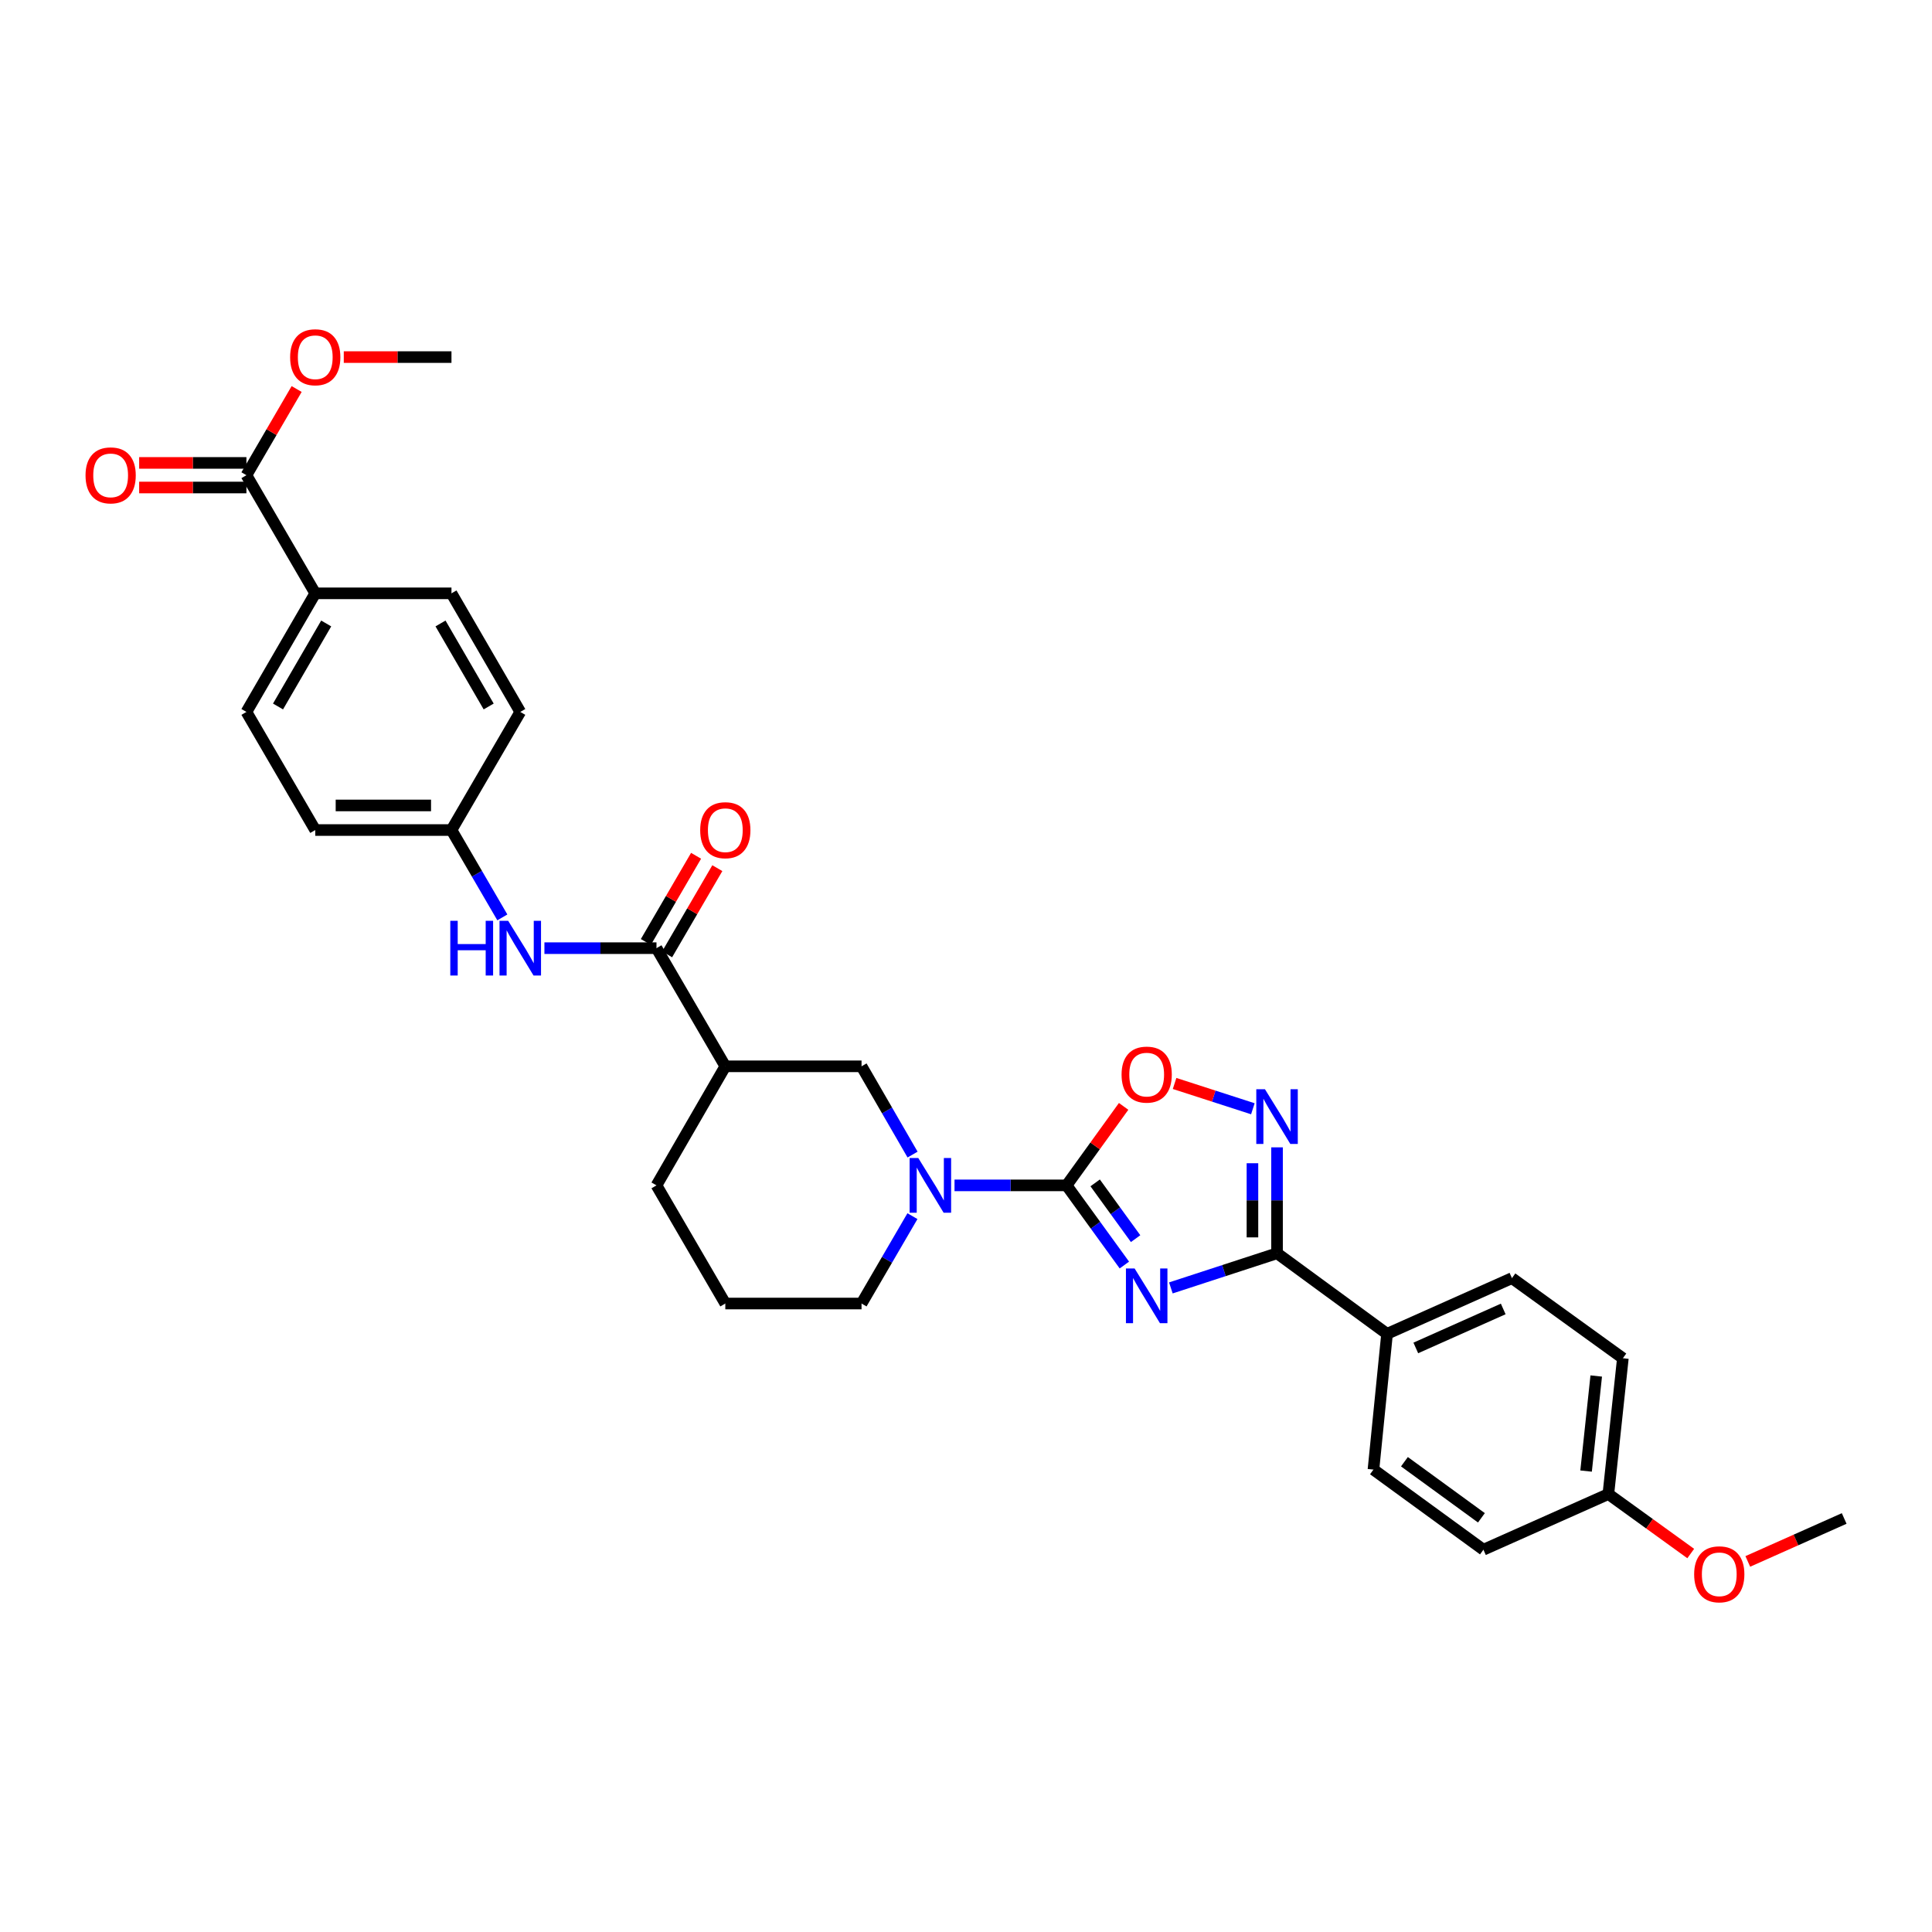 <?xml version='1.0' encoding='iso-8859-1'?>
<svg version='1.1' baseProfile='full'
              xmlns='http://www.w3.org/2000/svg'
                      xmlns:rdkit='http://www.rdkit.org/xml'
                      xmlns:xlink='http://www.w3.org/1999/xlink'
                  xml:space='preserve'
width='1000px' height='1000px' viewBox='0 0 1000 1000'>
<!-- END OF HEADER -->
<rect style='opacity:1.0;fill:#FFFFFF;stroke:none' width='1000' height='1000' x='0' y='0'> </rect>
<path class='bond-0' d='M 581.971,654.782 L 567.017,634.164' style='fill:none;fill-rule:evenodd;stroke:#0000FF;stroke-width:6px;stroke-linecap:butt;stroke-linejoin:miter;stroke-opacity:1' />
<path class='bond-0' d='M 567.017,634.164 L 552.063,613.547' style='fill:none;fill-rule:evenodd;stroke:#000000;stroke-width:6px;stroke-linecap:butt;stroke-linejoin:miter;stroke-opacity:1' />
<path class='bond-0' d='M 587.79,641.122 L 577.323,626.69' style='fill:none;fill-rule:evenodd;stroke:#0000FF;stroke-width:6px;stroke-linecap:butt;stroke-linejoin:miter;stroke-opacity:1' />
<path class='bond-0' d='M 577.323,626.69 L 566.855,612.258' style='fill:none;fill-rule:evenodd;stroke:#000000;stroke-width:6px;stroke-linecap:butt;stroke-linejoin:miter;stroke-opacity:1' />
<path class='bond-1' d='M 606.037,666.624 L 633.515,657.657' style='fill:none;fill-rule:evenodd;stroke:#0000FF;stroke-width:6px;stroke-linecap:butt;stroke-linejoin:miter;stroke-opacity:1' />
<path class='bond-1' d='M 633.515,657.657 L 660.994,648.69' style='fill:none;fill-rule:evenodd;stroke:#000000;stroke-width:6px;stroke-linecap:butt;stroke-linejoin:miter;stroke-opacity:1' />
<path class='bond-3' d='M 552.063,613.547 L 523.062,613.547' style='fill:none;fill-rule:evenodd;stroke:#000000;stroke-width:6px;stroke-linecap:butt;stroke-linejoin:miter;stroke-opacity:1' />
<path class='bond-3' d='M 523.062,613.547 L 494.06,613.547' style='fill:none;fill-rule:evenodd;stroke:#0000FF;stroke-width:6px;stroke-linecap:butt;stroke-linejoin:miter;stroke-opacity:1' />
<path class='bond-4' d='M 552.063,613.547 L 566.824,593.105' style='fill:none;fill-rule:evenodd;stroke:#000000;stroke-width:6px;stroke-linecap:butt;stroke-linejoin:miter;stroke-opacity:1' />
<path class='bond-4' d='M 566.824,593.105 L 581.586,572.663' style='fill:none;fill-rule:evenodd;stroke:#FF0000;stroke-width:6px;stroke-linecap:butt;stroke-linejoin:miter;stroke-opacity:1' />
<path class='bond-2' d='M 660.994,648.69 L 660.994,621.278' style='fill:none;fill-rule:evenodd;stroke:#000000;stroke-width:6px;stroke-linecap:butt;stroke-linejoin:miter;stroke-opacity:1' />
<path class='bond-2' d='M 660.994,621.278 L 660.994,593.866' style='fill:none;fill-rule:evenodd;stroke:#0000FF;stroke-width:6px;stroke-linecap:butt;stroke-linejoin:miter;stroke-opacity:1' />
<path class='bond-2' d='M 648.264,640.467 L 648.264,621.278' style='fill:none;fill-rule:evenodd;stroke:#000000;stroke-width:6px;stroke-linecap:butt;stroke-linejoin:miter;stroke-opacity:1' />
<path class='bond-2' d='M 648.264,621.278 L 648.264,602.09' style='fill:none;fill-rule:evenodd;stroke:#0000FF;stroke-width:6px;stroke-linecap:butt;stroke-linejoin:miter;stroke-opacity:1' />
<path class='bond-10' d='M 660.994,648.69 L 717.935,690.39' style='fill:none;fill-rule:evenodd;stroke:#000000;stroke-width:6px;stroke-linecap:butt;stroke-linejoin:miter;stroke-opacity:1' />
<path class='bond-31' d='M 648.481,573.893 L 628.224,567.347' style='fill:none;fill-rule:evenodd;stroke:#0000FF;stroke-width:6px;stroke-linecap:butt;stroke-linejoin:miter;stroke-opacity:1' />
<path class='bond-31' d='M 628.224,567.347 L 607.966,560.8' style='fill:none;fill-rule:evenodd;stroke:#FF0000;stroke-width:6px;stroke-linecap:butt;stroke-linejoin:miter;stroke-opacity:1' />
<path class='bond-7' d='M 472.343,597.608 L 459.138,574.766' style='fill:none;fill-rule:evenodd;stroke:#0000FF;stroke-width:6px;stroke-linecap:butt;stroke-linejoin:miter;stroke-opacity:1' />
<path class='bond-7' d='M 459.138,574.766 L 445.933,551.924' style='fill:none;fill-rule:evenodd;stroke:#000000;stroke-width:6px;stroke-linecap:butt;stroke-linejoin:miter;stroke-opacity:1' />
<path class='bond-20' d='M 472.278,629.477 L 459.106,652.09' style='fill:none;fill-rule:evenodd;stroke:#0000FF;stroke-width:6px;stroke-linecap:butt;stroke-linejoin:miter;stroke-opacity:1' />
<path class='bond-20' d='M 459.106,652.09 L 445.933,674.703' style='fill:none;fill-rule:evenodd;stroke:#000000;stroke-width:6px;stroke-linecap:butt;stroke-linejoin:miter;stroke-opacity:1' />
<path class='bond-5' d='M 339.796,490.768 L 375.42,551.924' style='fill:none;fill-rule:evenodd;stroke:#000000;stroke-width:6px;stroke-linecap:butt;stroke-linejoin:miter;stroke-opacity:1' />
<path class='bond-8' d='M 339.796,490.768 L 310.795,490.768' style='fill:none;fill-rule:evenodd;stroke:#000000;stroke-width:6px;stroke-linecap:butt;stroke-linejoin:miter;stroke-opacity:1' />
<path class='bond-8' d='M 310.795,490.768 L 281.793,490.768' style='fill:none;fill-rule:evenodd;stroke:#0000FF;stroke-width:6px;stroke-linecap:butt;stroke-linejoin:miter;stroke-opacity:1' />
<path class='bond-12' d='M 345.296,493.973 L 358.293,471.667' style='fill:none;fill-rule:evenodd;stroke:#000000;stroke-width:6px;stroke-linecap:butt;stroke-linejoin:miter;stroke-opacity:1' />
<path class='bond-12' d='M 358.293,471.667 L 371.29,449.36' style='fill:none;fill-rule:evenodd;stroke:#FF0000;stroke-width:6px;stroke-linecap:butt;stroke-linejoin:miter;stroke-opacity:1' />
<path class='bond-12' d='M 334.296,487.564 L 347.293,465.258' style='fill:none;fill-rule:evenodd;stroke:#000000;stroke-width:6px;stroke-linecap:butt;stroke-linejoin:miter;stroke-opacity:1' />
<path class='bond-12' d='M 347.293,465.258 L 360.29,442.951' style='fill:none;fill-rule:evenodd;stroke:#FF0000;stroke-width:6px;stroke-linecap:butt;stroke-linejoin:miter;stroke-opacity:1' />
<path class='bond-6' d='M 375.42,551.924 L 445.933,551.924' style='fill:none;fill-rule:evenodd;stroke:#000000;stroke-width:6px;stroke-linecap:butt;stroke-linejoin:miter;stroke-opacity:1' />
<path class='bond-33' d='M 375.42,551.924 L 339.796,613.547' style='fill:none;fill-rule:evenodd;stroke:#000000;stroke-width:6px;stroke-linecap:butt;stroke-linejoin:miter;stroke-opacity:1' />
<path class='bond-16' d='M 260.013,474.84 L 246.847,452.233' style='fill:none;fill-rule:evenodd;stroke:#0000FF;stroke-width:6px;stroke-linecap:butt;stroke-linejoin:miter;stroke-opacity:1' />
<path class='bond-16' d='M 246.847,452.233 L 233.68,429.627' style='fill:none;fill-rule:evenodd;stroke:#000000;stroke-width:6px;stroke-linecap:butt;stroke-linejoin:miter;stroke-opacity:1' />
<path class='bond-9' d='M 127.55,245.968 L 163.174,307.11' style='fill:none;fill-rule:evenodd;stroke:#000000;stroke-width:6px;stroke-linecap:butt;stroke-linejoin:miter;stroke-opacity:1' />
<path class='bond-13' d='M 127.55,239.603 L 99.789,239.603' style='fill:none;fill-rule:evenodd;stroke:#000000;stroke-width:6px;stroke-linecap:butt;stroke-linejoin:miter;stroke-opacity:1' />
<path class='bond-13' d='M 99.789,239.603 L 72.028,239.603' style='fill:none;fill-rule:evenodd;stroke:#FF0000;stroke-width:6px;stroke-linecap:butt;stroke-linejoin:miter;stroke-opacity:1' />
<path class='bond-13' d='M 127.55,252.333 L 99.789,252.333' style='fill:none;fill-rule:evenodd;stroke:#000000;stroke-width:6px;stroke-linecap:butt;stroke-linejoin:miter;stroke-opacity:1' />
<path class='bond-13' d='M 99.789,252.333 L 72.028,252.333' style='fill:none;fill-rule:evenodd;stroke:#FF0000;stroke-width:6px;stroke-linecap:butt;stroke-linejoin:miter;stroke-opacity:1' />
<path class='bond-19' d='M 127.55,245.968 L 140.547,223.661' style='fill:none;fill-rule:evenodd;stroke:#000000;stroke-width:6px;stroke-linecap:butt;stroke-linejoin:miter;stroke-opacity:1' />
<path class='bond-19' d='M 140.547,223.661 L 153.544,201.355' style='fill:none;fill-rule:evenodd;stroke:#FF0000;stroke-width:6px;stroke-linecap:butt;stroke-linejoin:miter;stroke-opacity:1' />
<path class='bond-14' d='M 717.935,690.39 L 782.577,661.562' style='fill:none;fill-rule:evenodd;stroke:#000000;stroke-width:6px;stroke-linecap:butt;stroke-linejoin:miter;stroke-opacity:1' />
<path class='bond-14' d='M 732.816,697.693 L 778.066,677.513' style='fill:none;fill-rule:evenodd;stroke:#000000;stroke-width:6px;stroke-linecap:butt;stroke-linejoin:miter;stroke-opacity:1' />
<path class='bond-15' d='M 717.935,690.39 L 710.898,760.655' style='fill:none;fill-rule:evenodd;stroke:#000000;stroke-width:6px;stroke-linecap:butt;stroke-linejoin:miter;stroke-opacity:1' />
<path class='bond-11' d='M 163.174,307.11 L 127.55,368.492' style='fill:none;fill-rule:evenodd;stroke:#000000;stroke-width:6px;stroke-linecap:butt;stroke-linejoin:miter;stroke-opacity:1' />
<path class='bond-11' d='M 168.841,322.707 L 143.904,365.675' style='fill:none;fill-rule:evenodd;stroke:#000000;stroke-width:6px;stroke-linecap:butt;stroke-linejoin:miter;stroke-opacity:1' />
<path class='bond-34' d='M 163.174,307.11 L 233.68,307.11' style='fill:none;fill-rule:evenodd;stroke:#000000;stroke-width:6px;stroke-linecap:butt;stroke-linejoin:miter;stroke-opacity:1' />
<path class='bond-25' d='M 782.577,661.562 L 839.992,703.021' style='fill:none;fill-rule:evenodd;stroke:#000000;stroke-width:6px;stroke-linecap:butt;stroke-linejoin:miter;stroke-opacity:1' />
<path class='bond-24' d='M 710.898,760.655 L 767.817,802.128' style='fill:none;fill-rule:evenodd;stroke:#000000;stroke-width:6px;stroke-linecap:butt;stroke-linejoin:miter;stroke-opacity:1' />
<path class='bond-24' d='M 726.932,756.587 L 766.776,785.618' style='fill:none;fill-rule:evenodd;stroke:#000000;stroke-width:6px;stroke-linecap:butt;stroke-linejoin:miter;stroke-opacity:1' />
<path class='bond-22' d='M 233.68,429.627 L 269.29,368.492' style='fill:none;fill-rule:evenodd;stroke:#000000;stroke-width:6px;stroke-linecap:butt;stroke-linejoin:miter;stroke-opacity:1' />
<path class='bond-23' d='M 233.68,429.627 L 163.174,429.627' style='fill:none;fill-rule:evenodd;stroke:#000000;stroke-width:6px;stroke-linecap:butt;stroke-linejoin:miter;stroke-opacity:1' />
<path class='bond-23' d='M 223.104,416.896 L 173.75,416.896' style='fill:none;fill-rule:evenodd;stroke:#000000;stroke-width:6px;stroke-linecap:butt;stroke-linejoin:miter;stroke-opacity:1' />
<path class='bond-17' d='M 233.68,307.11 L 269.29,368.492' style='fill:none;fill-rule:evenodd;stroke:#000000;stroke-width:6px;stroke-linecap:butt;stroke-linejoin:miter;stroke-opacity:1' />
<path class='bond-17' d='M 228.01,322.705 L 252.937,365.673' style='fill:none;fill-rule:evenodd;stroke:#000000;stroke-width:6px;stroke-linecap:butt;stroke-linejoin:miter;stroke-opacity:1' />
<path class='bond-18' d='M 127.55,368.492 L 163.174,429.627' style='fill:none;fill-rule:evenodd;stroke:#000000;stroke-width:6px;stroke-linecap:butt;stroke-linejoin:miter;stroke-opacity:1' />
<path class='bond-29' d='M 177.937,184.826 L 205.809,184.826' style='fill:none;fill-rule:evenodd;stroke:#FF0000;stroke-width:6px;stroke-linecap:butt;stroke-linejoin:miter;stroke-opacity:1' />
<path class='bond-29' d='M 205.809,184.826 L 233.68,184.826' style='fill:none;fill-rule:evenodd;stroke:#000000;stroke-width:6px;stroke-linecap:butt;stroke-linejoin:miter;stroke-opacity:1' />
<path class='bond-28' d='M 445.933,674.703 L 375.42,674.703' style='fill:none;fill-rule:evenodd;stroke:#000000;stroke-width:6px;stroke-linecap:butt;stroke-linejoin:miter;stroke-opacity:1' />
<path class='bond-21' d='M 832.488,773.315 L 767.817,802.128' style='fill:none;fill-rule:evenodd;stroke:#000000;stroke-width:6px;stroke-linecap:butt;stroke-linejoin:miter;stroke-opacity:1' />
<path class='bond-27' d='M 832.488,773.315 L 853.803,788.71' style='fill:none;fill-rule:evenodd;stroke:#000000;stroke-width:6px;stroke-linecap:butt;stroke-linejoin:miter;stroke-opacity:1' />
<path class='bond-27' d='M 853.803,788.71 L 875.118,804.106' style='fill:none;fill-rule:evenodd;stroke:#FF0000;stroke-width:6px;stroke-linecap:butt;stroke-linejoin:miter;stroke-opacity:1' />
<path class='bond-32' d='M 832.488,773.315 L 839.992,703.021' style='fill:none;fill-rule:evenodd;stroke:#000000;stroke-width:6px;stroke-linecap:butt;stroke-linejoin:miter;stroke-opacity:1' />
<path class='bond-32' d='M 820.955,761.42 L 826.208,712.214' style='fill:none;fill-rule:evenodd;stroke:#000000;stroke-width:6px;stroke-linecap:butt;stroke-linejoin:miter;stroke-opacity:1' />
<path class='bond-26' d='M 339.796,613.547 L 375.42,674.703' style='fill:none;fill-rule:evenodd;stroke:#000000;stroke-width:6px;stroke-linecap:butt;stroke-linejoin:miter;stroke-opacity:1' />
<path class='bond-30' d='M 904.658,808.192 L 929.602,797.076' style='fill:none;fill-rule:evenodd;stroke:#FF0000;stroke-width:6px;stroke-linecap:butt;stroke-linejoin:miter;stroke-opacity:1' />
<path class='bond-30' d='M 929.602,797.076 L 954.545,785.961' style='fill:none;fill-rule:evenodd;stroke:#000000;stroke-width:6px;stroke-linecap:butt;stroke-linejoin:miter;stroke-opacity:1' />
<path  class='atom-0' d='M 587.262 656.547
L 596.542 671.547
Q 597.462 673.027, 598.942 675.707
Q 600.422 678.387, 600.502 678.547
L 600.502 656.547
L 604.262 656.547
L 604.262 684.867
L 600.382 684.867
L 590.422 668.467
Q 589.262 666.547, 588.022 664.347
Q 586.822 662.147, 586.462 661.467
L 586.462 684.867
L 582.782 684.867
L 582.782 656.547
L 587.262 656.547
' fill='#0000FF'/>
<path  class='atom-3' d='M 654.734 563.777
L 664.014 578.777
Q 664.934 580.257, 666.414 582.937
Q 667.894 585.617, 667.974 585.777
L 667.974 563.777
L 671.734 563.777
L 671.734 592.097
L 667.854 592.097
L 657.894 575.697
Q 656.734 573.777, 655.494 571.577
Q 654.294 569.377, 653.934 568.697
L 653.934 592.097
L 650.254 592.097
L 650.254 563.777
L 654.734 563.777
' fill='#0000FF'/>
<path  class='atom-4' d='M 475.297 599.387
L 484.577 614.387
Q 485.497 615.867, 486.977 618.547
Q 488.457 621.227, 488.537 621.387
L 488.537 599.387
L 492.297 599.387
L 492.297 627.707
L 488.417 627.707
L 478.457 611.307
Q 477.297 609.387, 476.057 607.187
Q 474.857 604.987, 474.497 604.307
L 474.497 627.707
L 470.817 627.707
L 470.817 599.387
L 475.297 599.387
' fill='#0000FF'/>
<path  class='atom-5' d='M 580.522 556.213
Q 580.522 549.413, 583.882 545.613
Q 587.242 541.813, 593.522 541.813
Q 599.802 541.813, 603.162 545.613
Q 606.522 549.413, 606.522 556.213
Q 606.522 563.093, 603.122 567.013
Q 599.722 570.893, 593.522 570.893
Q 587.282 570.893, 583.882 567.013
Q 580.522 563.133, 580.522 556.213
M 593.522 567.693
Q 597.842 567.693, 600.162 564.813
Q 602.522 561.893, 602.522 556.213
Q 602.522 550.653, 600.162 547.853
Q 597.842 545.013, 593.522 545.013
Q 589.202 545.013, 586.842 547.813
Q 584.522 550.613, 584.522 556.213
Q 584.522 561.933, 586.842 564.813
Q 589.202 567.693, 593.522 567.693
' fill='#FF0000'/>
<path  class='atom-9' d='M 233.07 476.608
L 236.91 476.608
L 236.91 488.648
L 251.39 488.648
L 251.39 476.608
L 255.23 476.608
L 255.23 504.928
L 251.39 504.928
L 251.39 491.848
L 236.91 491.848
L 236.91 504.928
L 233.07 504.928
L 233.07 476.608
' fill='#0000FF'/>
<path  class='atom-9' d='M 263.03 476.608
L 272.31 491.608
Q 273.23 493.088, 274.71 495.768
Q 276.19 498.448, 276.27 498.608
L 276.27 476.608
L 280.03 476.608
L 280.03 504.928
L 276.15 504.928
L 266.19 488.528
Q 265.03 486.608, 263.79 484.408
Q 262.59 482.208, 262.23 481.528
L 262.23 504.928
L 258.55 504.928
L 258.55 476.608
L 263.03 476.608
' fill='#0000FF'/>
<path  class='atom-13' d='M 362.42 429.707
Q 362.42 422.907, 365.78 419.107
Q 369.14 415.307, 375.42 415.307
Q 381.7 415.307, 385.06 419.107
Q 388.42 422.907, 388.42 429.707
Q 388.42 436.587, 385.02 440.507
Q 381.62 444.387, 375.42 444.387
Q 369.18 444.387, 365.78 440.507
Q 362.42 436.627, 362.42 429.707
M 375.42 441.187
Q 379.74 441.187, 382.06 438.307
Q 384.42 435.387, 384.42 429.707
Q 384.42 424.147, 382.06 421.347
Q 379.74 418.507, 375.42 418.507
Q 371.1 418.507, 368.74 421.307
Q 366.42 424.107, 366.42 429.707
Q 366.42 435.427, 368.74 438.307
Q 371.1 441.187, 375.42 441.187
' fill='#FF0000'/>
<path  class='atom-14' d='M 44.271 246.048
Q 44.271 239.248, 47.631 235.448
Q 50.991 231.648, 57.271 231.648
Q 63.551 231.648, 66.911 235.448
Q 70.271 239.248, 70.271 246.048
Q 70.271 252.928, 66.871 256.848
Q 63.471 260.728, 57.271 260.728
Q 51.031 260.728, 47.631 256.848
Q 44.271 252.968, 44.271 246.048
M 57.271 257.528
Q 61.591 257.528, 63.911 254.648
Q 66.271 251.728, 66.271 246.048
Q 66.271 240.488, 63.911 237.688
Q 61.591 234.848, 57.271 234.848
Q 52.951 234.848, 50.591 237.648
Q 48.271 240.448, 48.271 246.048
Q 48.271 251.768, 50.591 254.648
Q 52.951 257.528, 57.271 257.528
' fill='#FF0000'/>
<path  class='atom-20' d='M 150.174 184.906
Q 150.174 178.106, 153.534 174.306
Q 156.894 170.506, 163.174 170.506
Q 169.454 170.506, 172.814 174.306
Q 176.174 178.106, 176.174 184.906
Q 176.174 191.786, 172.774 195.706
Q 169.374 199.586, 163.174 199.586
Q 156.934 199.586, 153.534 195.706
Q 150.174 191.826, 150.174 184.906
M 163.174 196.386
Q 167.494 196.386, 169.814 193.506
Q 172.174 190.586, 172.174 184.906
Q 172.174 179.346, 169.814 176.546
Q 167.494 173.706, 163.174 173.706
Q 158.854 173.706, 156.494 176.506
Q 154.174 179.306, 154.174 184.906
Q 154.174 190.626, 156.494 193.506
Q 158.854 196.386, 163.174 196.386
' fill='#FF0000'/>
<path  class='atom-28' d='M 876.889 814.854
Q 876.889 808.054, 880.249 804.254
Q 883.609 800.454, 889.889 800.454
Q 896.169 800.454, 899.529 804.254
Q 902.889 808.054, 902.889 814.854
Q 902.889 821.734, 899.489 825.654
Q 896.089 829.534, 889.889 829.534
Q 883.649 829.534, 880.249 825.654
Q 876.889 821.774, 876.889 814.854
M 889.889 826.334
Q 894.209 826.334, 896.529 823.454
Q 898.889 820.534, 898.889 814.854
Q 898.889 809.294, 896.529 806.494
Q 894.209 803.654, 889.889 803.654
Q 885.569 803.654, 883.209 806.454
Q 880.889 809.254, 880.889 814.854
Q 880.889 820.574, 883.209 823.454
Q 885.569 826.334, 889.889 826.334
' fill='#FF0000'/>
</svg>
